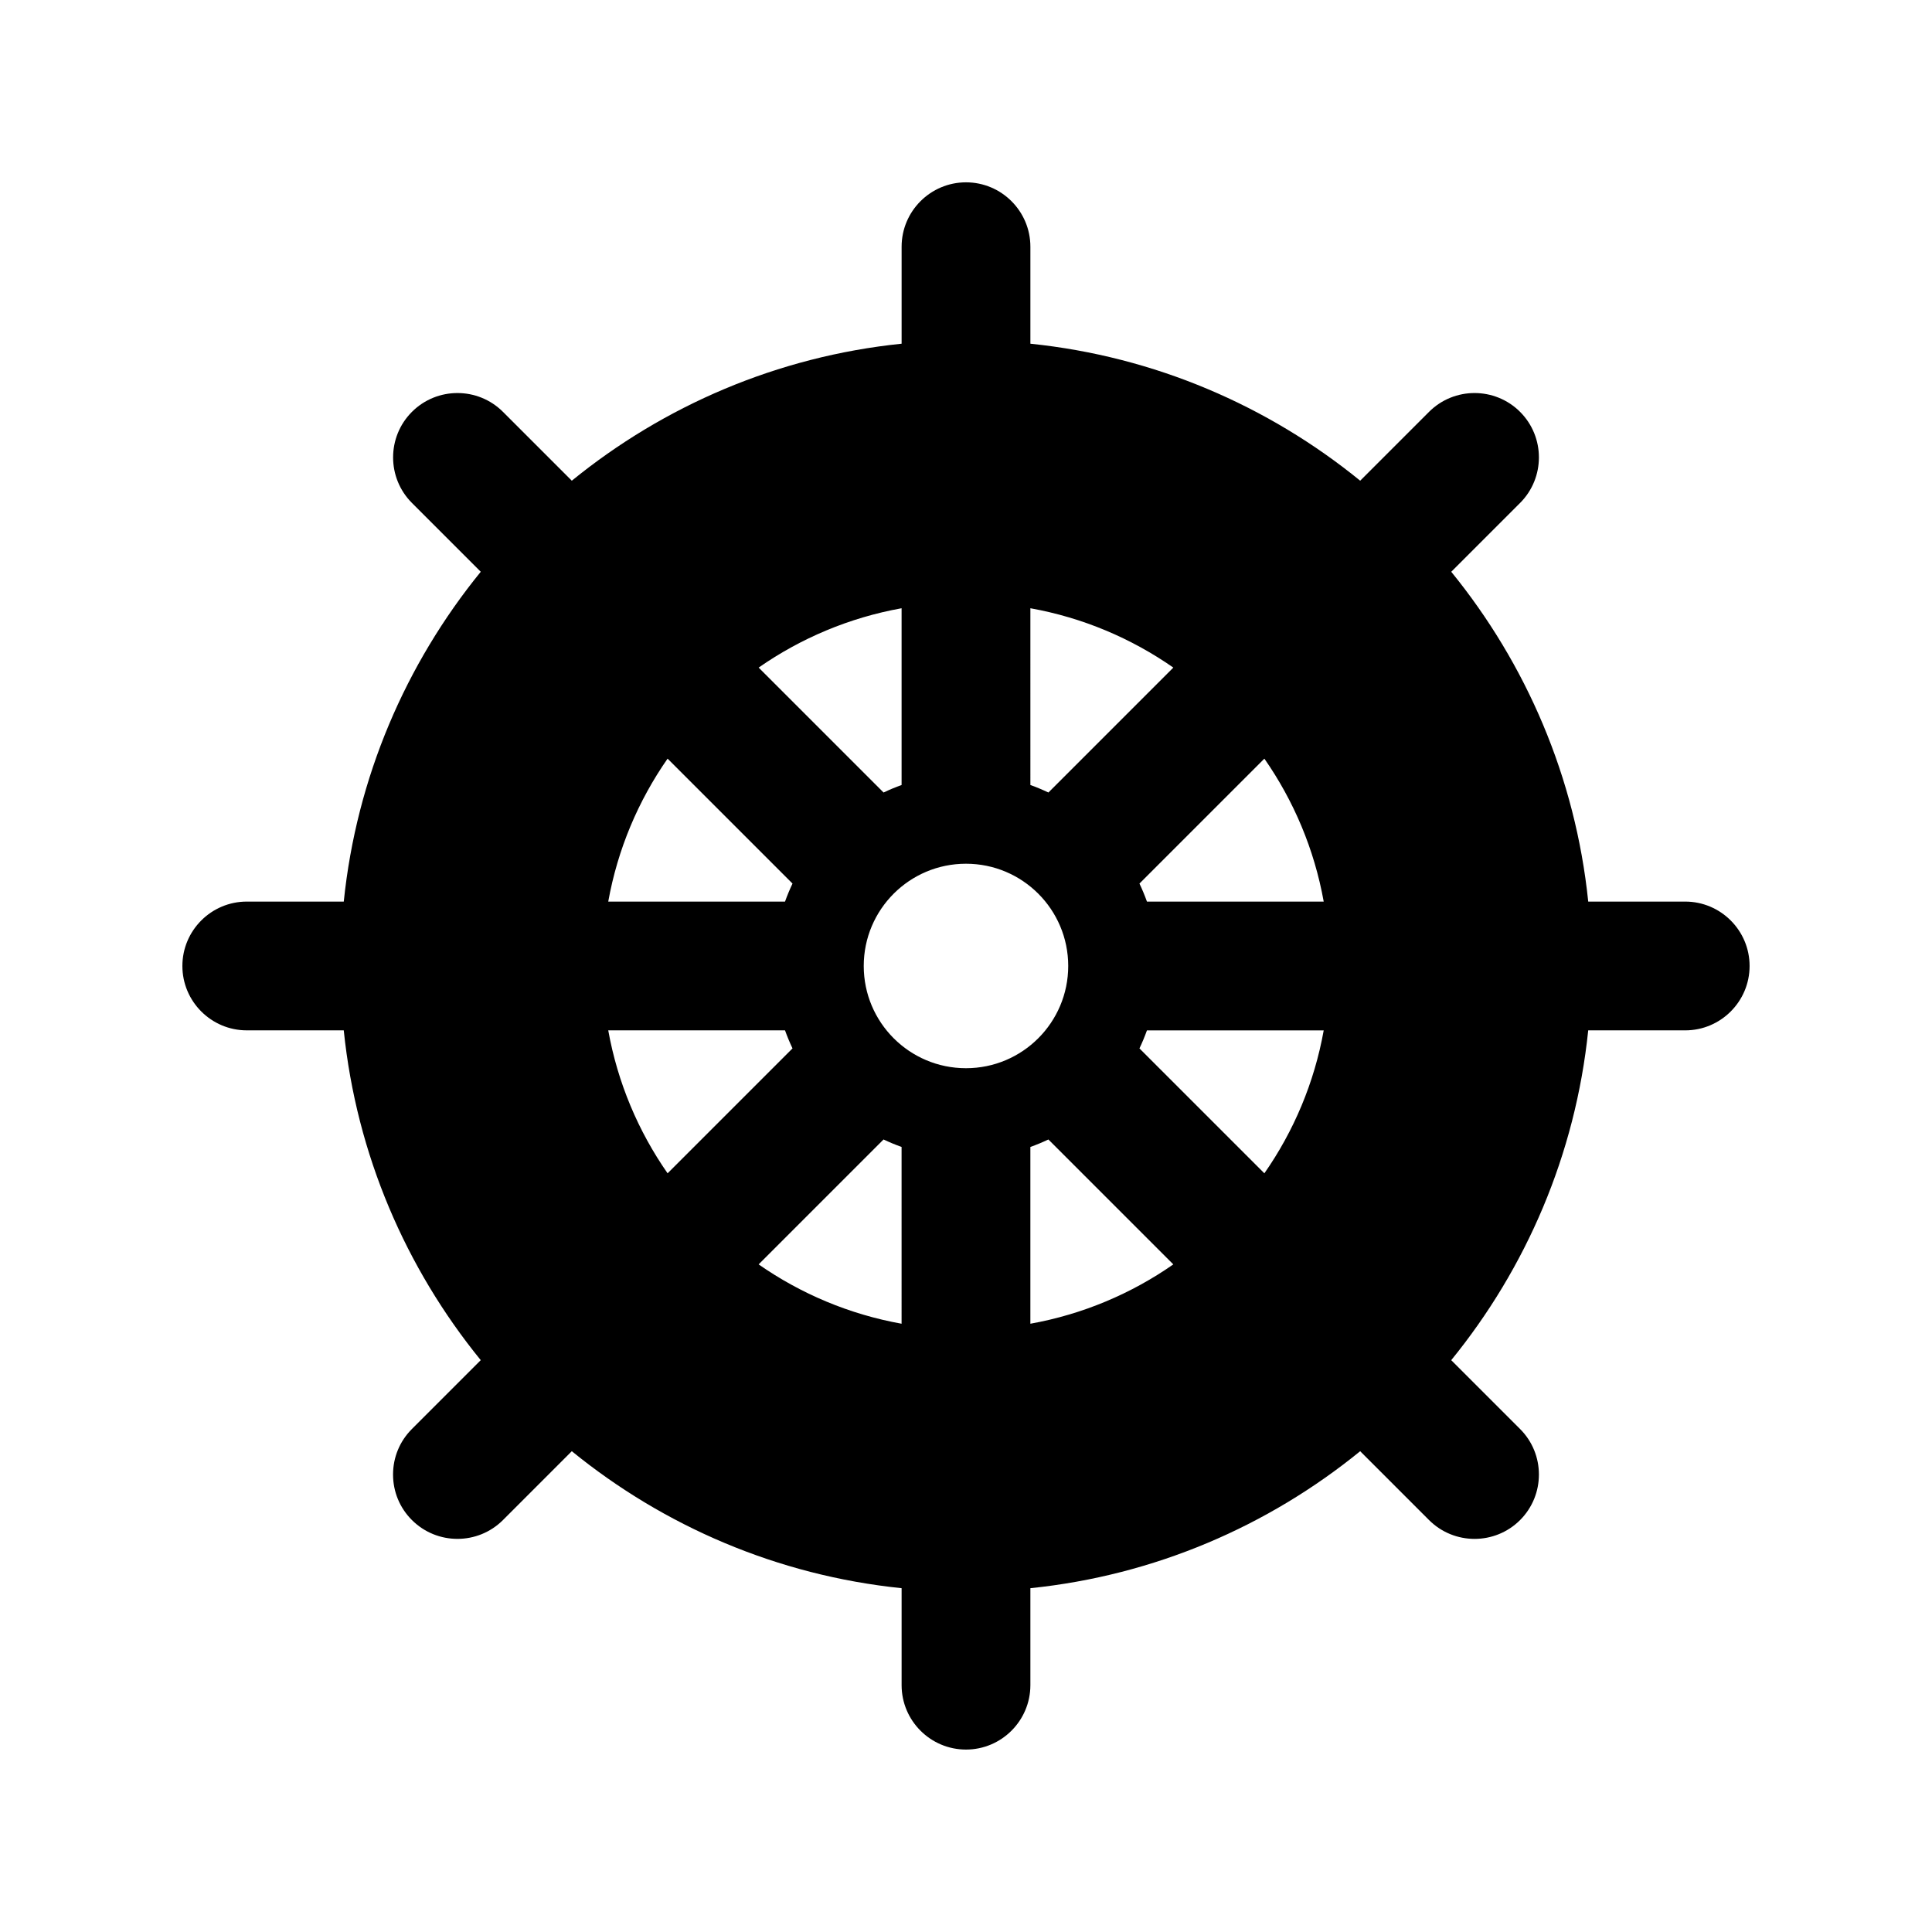 <?xml version="1.0" encoding="UTF-8"?>
<!-- Uploaded to: SVG Repo, www.svgrepo.com, Generator: SVG Repo Mixer Tools -->
<svg fill="#000000" width="800px" height="800px" version="1.1" viewBox="144 144 512 512" xmlns="http://www.w3.org/2000/svg">
 <path d="m590.6 382.93h-25.703c-3.383-32.93-16.461-63.023-36.301-87.402l18.246-18.246c6.648-6.652 6.648-17.48-0.004-24.133s-17.48-6.656-24.133 0l-18.242 18.242c-24.379-19.844-54.473-32.918-87.402-36.305v-25.703c0-9.41-7.652-17.062-17.062-17.062s-17.062 7.656-17.062 17.062v25.703c-32.934 3.383-63.023 16.461-87.402 36.305l-18.242-18.242c-6.652-6.652-17.477-6.652-24.129 0-6.652 6.652-6.652 17.48 0 24.133l18.242 18.242c-19.844 24.379-32.922 54.473-36.305 87.406h-25.703c-9.41 0-17.066 7.656-17.066 17.062 0 9.41 7.656 17.062 17.066 17.062h25.699c3.383 32.934 16.461 63.023 36.305 87.402l-18.242 18.242c-3.223 3.223-5 7.508-5 12.066 0 4.559 1.773 8.844 5 12.066 3.328 3.324 7.695 4.988 12.066 4.988 4.367 0 8.738-1.664 12.066-4.988l18.242-18.246c24.379 19.844 54.473 32.918 87.402 36.305v25.699c0 9.41 7.656 17.066 17.062 17.066 9.41 0 17.062-7.656 17.062-17.066v-25.699c32.934-3.383 63.023-16.461 87.402-36.301l18.246 18.246c3.328 3.324 7.699 4.988 12.066 4.988 4.367 0 8.742-1.664 12.066-4.988 6.652-6.656 6.652-17.48-0.004-24.133l-18.246-18.242c19.844-24.379 32.918-54.473 36.305-87.402h25.703c9.41 0 17.062-7.652 17.062-17.062s-7.652-17.066-17.062-17.066zm-173.54-77.738c13.879 2.492 26.738 7.957 37.883 15.727l-33.105 33.105c-1.555-0.742-3.144-1.402-4.777-1.988zm-34.129 0v46.844c-1.633 0.582-3.227 1.246-4.777 1.988l-33.105-33.105c11.148-7.769 24.004-13.234 37.883-15.727zm-62.012 39.855 33.105 33.105c-0.738 1.555-1.402 3.144-1.984 4.777h-46.848c2.492-13.879 7.957-26.734 15.727-37.883zm-15.727 72.012h46.848c0.582 1.633 1.246 3.223 1.984 4.777l-33.105 33.105c-7.769-11.148-13.234-24.004-15.727-37.883zm77.738 77.742c-13.879-2.492-26.734-7.957-37.883-15.727l33.105-33.105c1.551 0.742 3.144 1.402 4.777 1.984zm17.066-67.715c-14.961 0-27.094-12.129-27.094-27.094 0-14.961 12.129-27.094 27.094-27.094 14.961 0 27.094 12.129 27.094 27.094-0.004 14.965-12.133 27.094-27.094 27.094zm17.062 67.715v-46.844c1.633-0.586 3.223-1.246 4.777-1.984l33.105 33.105c-11.148 7.766-24.004 13.23-37.883 15.723zm62.012-39.859-33.105-33.105c0.742-1.551 1.402-3.144 1.988-4.777h46.844c-2.488 13.879-7.953 26.734-15.727 37.883zm-31.117-72.012c-0.586-1.633-1.246-3.227-1.988-4.777l33.105-33.105c7.769 11.148 13.234 24 15.727 37.883z"/>
</svg>